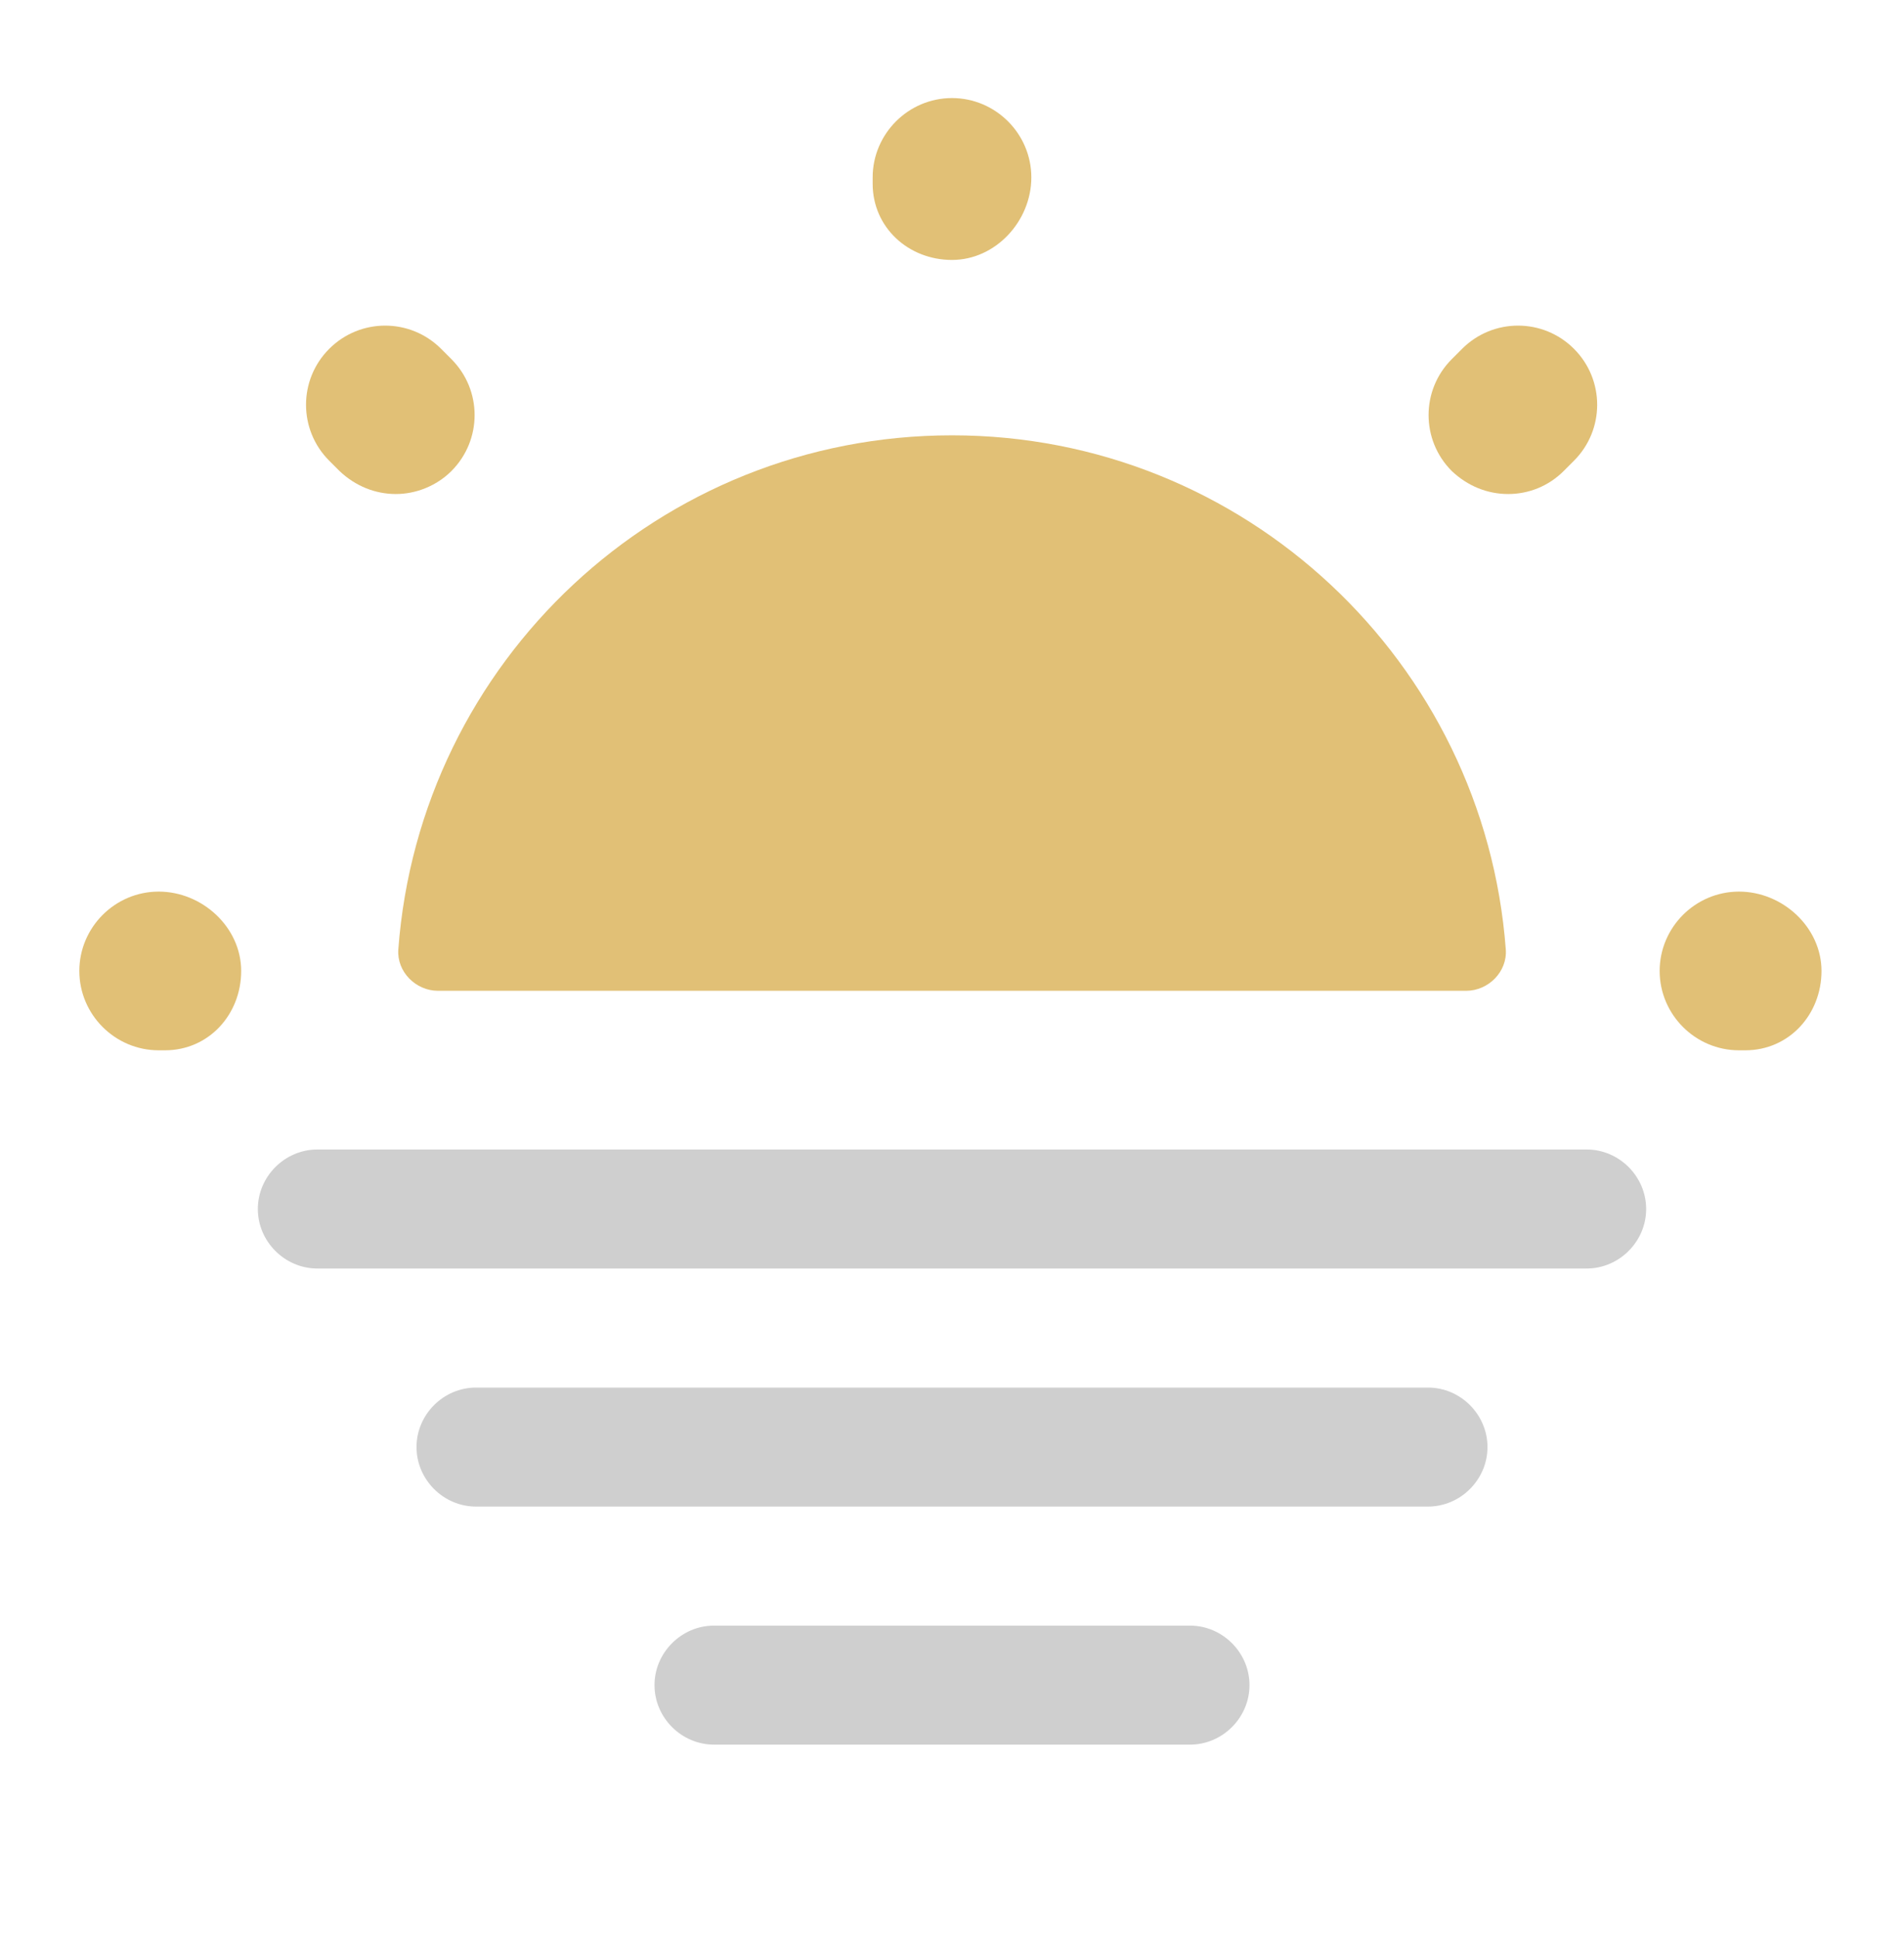<svg width="57" height="58" viewBox="0 0 57 58" fill="none" xmlns="http://www.w3.org/2000/svg">
<g id="sun-fog-svgrepo-com 1">
<path id="Vector" d="M43.892 29.654C44.557 29.654 45.127 29.084 45.079 28.419C44.438 19.821 37.265 13.029 28.502 13.029C19.738 13.029 12.565 19.798 11.924 28.419C11.877 29.084 12.447 29.654 13.112 29.654H43.892Z" fill="#E1C076"/>
<path id="Vector_2" d="M52.25 31.435H52.06C50.754 31.435 49.685 30.366 49.685 29.06C49.685 27.754 50.754 26.685 52.06 26.685C53.366 26.685 54.53 27.754 54.53 29.06C54.53 30.366 53.556 31.435 52.25 31.435ZM4.94 31.435H4.75C3.444 31.435 2.375 30.366 2.375 29.06C2.375 27.754 3.444 26.685 4.75 26.685C6.056 26.685 7.22 27.754 7.22 29.06C7.22 30.366 6.246 31.435 4.94 31.435ZM45.149 14.786C44.531 14.786 43.938 14.549 43.462 14.098C42.536 13.171 42.536 11.675 43.462 10.749L43.771 10.44C44.697 9.514 46.194 9.514 47.12 10.44C48.046 11.366 48.046 12.863 47.12 13.789L46.811 14.098C46.36 14.549 45.766 14.786 45.149 14.786ZM11.851 14.786C11.234 14.786 10.64 14.549 10.165 14.098L9.856 13.789C8.93 12.863 8.93 11.366 9.856 10.44C10.783 9.514 12.279 9.514 13.205 10.44L13.514 10.749C14.44 11.675 14.44 13.171 13.514 14.098C13.062 14.549 12.445 14.786 11.851 14.786ZM28.5 7.78C27.194 7.78 26.125 6.806 26.125 5.5V5.31C26.125 4.004 27.194 2.935 28.5 2.935C29.806 2.935 30.875 4.004 30.875 5.31C30.875 6.616 29.806 7.78 28.5 7.78Z" fill="#E1C076"/>
<path id="Vector_3" opacity="0.4" d="M47.5 37.966H9.5C8.526 37.966 7.719 37.159 7.719 36.185C7.719 35.211 8.526 34.404 9.5 34.404H47.5C48.474 34.404 49.281 35.211 49.281 36.185C49.281 37.159 48.474 37.966 47.5 37.966Z" fill="#888888"/>
<path id="Vector_4" opacity="0.4" d="M42.75 45.091H14.25C13.276 45.091 12.469 44.284 12.469 43.31C12.469 42.336 13.276 41.529 14.25 41.529H42.75C43.724 41.529 44.531 42.336 44.531 43.31C44.531 44.284 43.724 45.091 42.75 45.091Z" fill="#888888"/>
<path id="Vector_5" opacity="0.4" d="M35.625 52.216H21.375C20.401 52.216 19.594 51.409 19.594 50.435C19.594 49.461 20.401 48.654 21.375 48.654H35.625C36.599 48.654 37.406 49.461 37.406 50.435C37.406 51.409 36.599 52.216 35.625 52.216Z" fill="#888888"/>
</g>
</svg>
